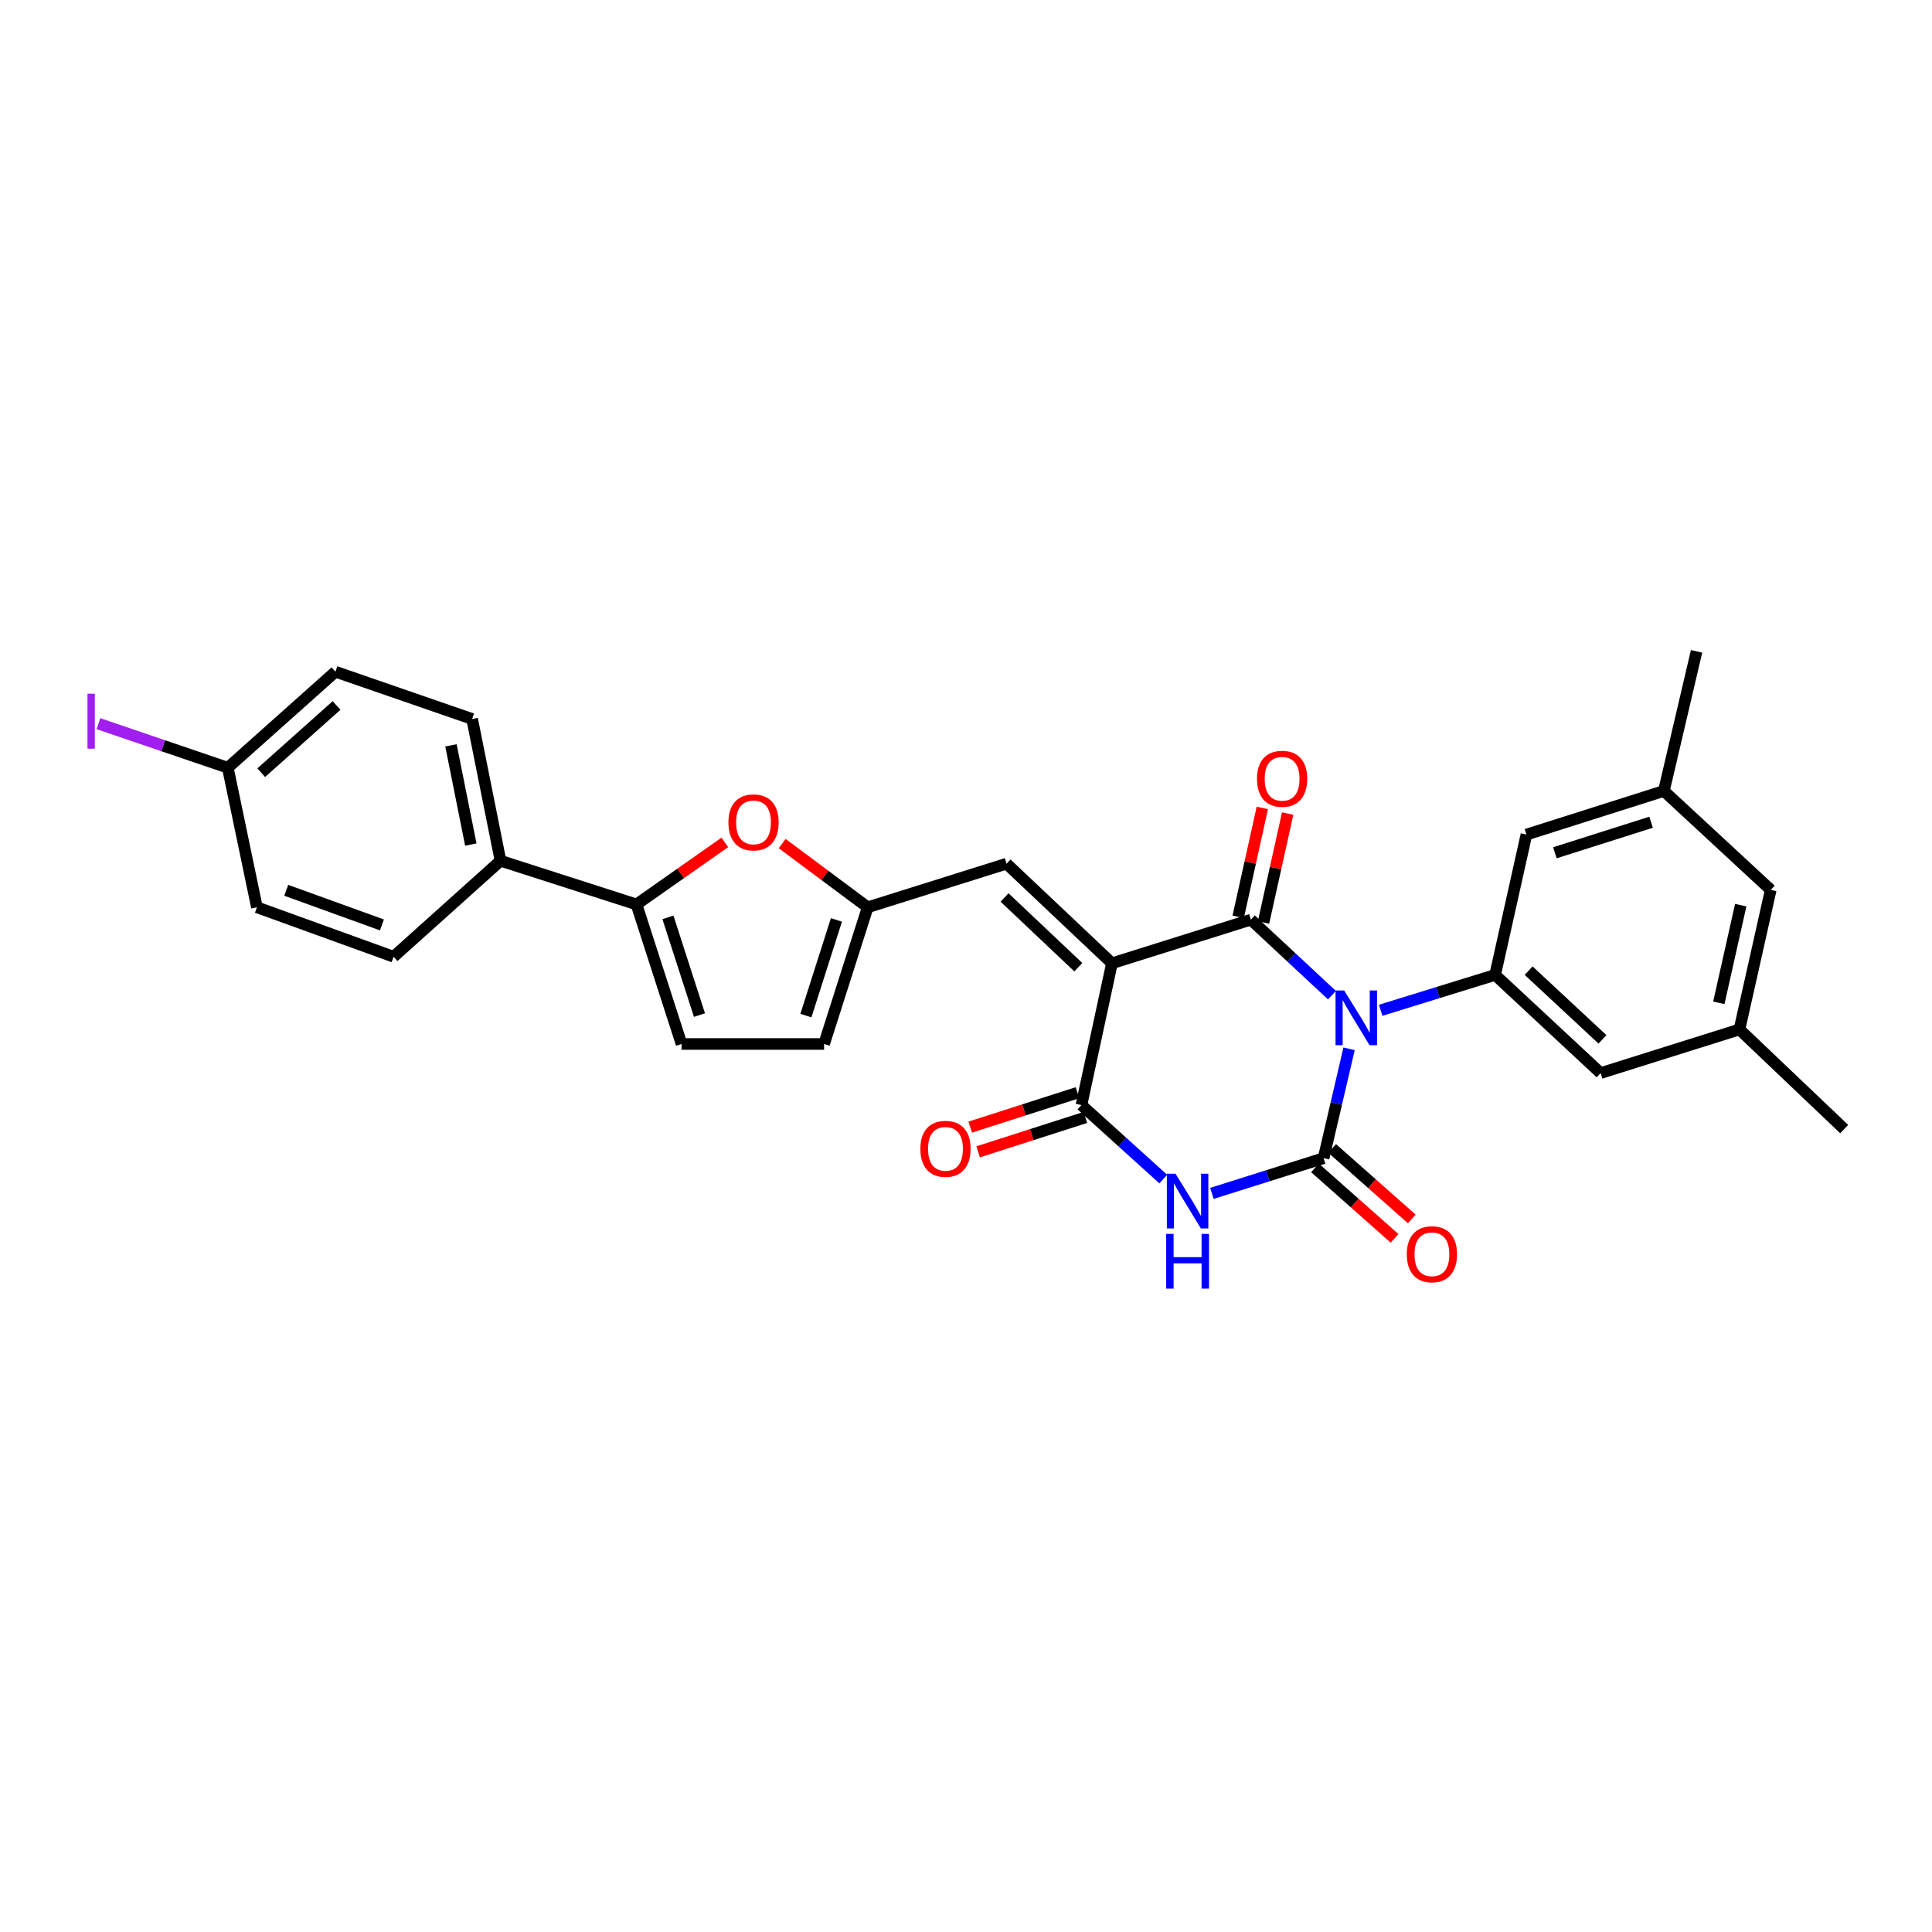 <?xml version='1.0' encoding='iso-8859-1'?>
<svg version='1.1' baseProfile='full'
              xmlns='http://www.w3.org/2000/svg'
                      xmlns:rdkit='http://www.rdkit.org/xml'
                      xmlns:xlink='http://www.w3.org/1999/xlink'
                  xml:space='preserve'
width='1000px' height='1000px' viewBox='0 0 1000 1000'>
<!-- END OF HEADER -->
<rect style='opacity:1.0;fill:#FFFFFF;stroke:none' width='1000' height='1000' x='0' y='0'> </rect>
<path class='bond-1' d='M 689.408,515.092 L 668.426,495.552' style='fill:none;fill-rule:evenodd;stroke:#0000FF;stroke-width:6px;stroke-linecap:butt;stroke-linejoin:miter;stroke-opacity:1' />
<path class='bond-1' d='M 668.426,495.552 L 647.443,476.013' style='fill:none;fill-rule:evenodd;stroke:#000000;stroke-width:6px;stroke-linecap:butt;stroke-linejoin:miter;stroke-opacity:1' />
<path class='bond-2' d='M 698.278,542.854 L 691.681,571.158' style='fill:none;fill-rule:evenodd;stroke:#0000FF;stroke-width:6px;stroke-linecap:butt;stroke-linejoin:miter;stroke-opacity:1' />
<path class='bond-2' d='M 691.681,571.158 L 685.084,599.463' style='fill:none;fill-rule:evenodd;stroke:#000000;stroke-width:6px;stroke-linecap:butt;stroke-linejoin:miter;stroke-opacity:1' />
<path class='bond-5' d='M 714.633,522.928 L 744.255,513.769' style='fill:none;fill-rule:evenodd;stroke:#0000FF;stroke-width:6px;stroke-linecap:butt;stroke-linejoin:miter;stroke-opacity:1' />
<path class='bond-5' d='M 744.255,513.769 L 773.877,504.611' style='fill:none;fill-rule:evenodd;stroke:#000000;stroke-width:6px;stroke-linecap:butt;stroke-linejoin:miter;stroke-opacity:1' />
<path class='bond-0' d='M 575.548,498.597 L 647.443,476.013' style='fill:none;fill-rule:evenodd;stroke:#000000;stroke-width:6px;stroke-linecap:butt;stroke-linejoin:miter;stroke-opacity:1' />
<path class='bond-6' d='M 575.548,498.597 L 520.993,447.034' style='fill:none;fill-rule:evenodd;stroke:#000000;stroke-width:6px;stroke-linecap:butt;stroke-linejoin:miter;stroke-opacity:1' />
<path class='bond-6' d='M 558.14,500.623 L 519.952,464.529' style='fill:none;fill-rule:evenodd;stroke:#000000;stroke-width:6px;stroke-linecap:butt;stroke-linejoin:miter;stroke-opacity:1' />
<path class='bond-29' d='M 575.548,498.597 L 559.753,571.984' style='fill:none;fill-rule:evenodd;stroke:#000000;stroke-width:6px;stroke-linecap:butt;stroke-linejoin:miter;stroke-opacity:1' />
<path class='bond-13' d='M 653.999,477.465 L 660.244,449.281' style='fill:none;fill-rule:evenodd;stroke:#000000;stroke-width:6px;stroke-linecap:butt;stroke-linejoin:miter;stroke-opacity:1' />
<path class='bond-13' d='M 660.244,449.281 L 666.489,421.096' style='fill:none;fill-rule:evenodd;stroke:#FF0000;stroke-width:6px;stroke-linecap:butt;stroke-linejoin:miter;stroke-opacity:1' />
<path class='bond-13' d='M 640.887,474.56 L 647.132,446.375' style='fill:none;fill-rule:evenodd;stroke:#000000;stroke-width:6px;stroke-linecap:butt;stroke-linejoin:miter;stroke-opacity:1' />
<path class='bond-13' d='M 647.132,446.375 L 653.377,418.191' style='fill:none;fill-rule:evenodd;stroke:#FF0000;stroke-width:6px;stroke-linecap:butt;stroke-linejoin:miter;stroke-opacity:1' />
<path class='bond-3' d='M 685.084,599.463 L 656.183,608.583' style='fill:none;fill-rule:evenodd;stroke:#000000;stroke-width:6px;stroke-linecap:butt;stroke-linejoin:miter;stroke-opacity:1' />
<path class='bond-3' d='M 656.183,608.583 L 627.282,617.703' style='fill:none;fill-rule:evenodd;stroke:#0000FF;stroke-width:6px;stroke-linecap:butt;stroke-linejoin:miter;stroke-opacity:1' />
<path class='bond-12' d='M 680.632,604.49 L 701.234,622.734' style='fill:none;fill-rule:evenodd;stroke:#000000;stroke-width:6px;stroke-linecap:butt;stroke-linejoin:miter;stroke-opacity:1' />
<path class='bond-12' d='M 701.234,622.734 L 721.836,640.979' style='fill:none;fill-rule:evenodd;stroke:#FF0000;stroke-width:6px;stroke-linecap:butt;stroke-linejoin:miter;stroke-opacity:1' />
<path class='bond-12' d='M 689.535,594.436 L 710.138,612.68' style='fill:none;fill-rule:evenodd;stroke:#000000;stroke-width:6px;stroke-linecap:butt;stroke-linejoin:miter;stroke-opacity:1' />
<path class='bond-12' d='M 710.138,612.68 L 730.74,630.925' style='fill:none;fill-rule:evenodd;stroke:#FF0000;stroke-width:6px;stroke-linecap:butt;stroke-linejoin:miter;stroke-opacity:1' />
<path class='bond-4' d='M 602.104,610.286 L 580.929,591.135' style='fill:none;fill-rule:evenodd;stroke:#0000FF;stroke-width:6px;stroke-linecap:butt;stroke-linejoin:miter;stroke-opacity:1' />
<path class='bond-4' d='M 580.929,591.135 L 559.753,571.984' style='fill:none;fill-rule:evenodd;stroke:#000000;stroke-width:6px;stroke-linecap:butt;stroke-linejoin:miter;stroke-opacity:1' />
<path class='bond-17' d='M 557.703,565.59 L 529.94,574.493' style='fill:none;fill-rule:evenodd;stroke:#000000;stroke-width:6px;stroke-linecap:butt;stroke-linejoin:miter;stroke-opacity:1' />
<path class='bond-17' d='M 529.94,574.493 L 502.178,583.397' style='fill:none;fill-rule:evenodd;stroke:#FF0000;stroke-width:6px;stroke-linecap:butt;stroke-linejoin:miter;stroke-opacity:1' />
<path class='bond-17' d='M 561.804,578.378 L 534.042,587.282' style='fill:none;fill-rule:evenodd;stroke:#000000;stroke-width:6px;stroke-linecap:butt;stroke-linejoin:miter;stroke-opacity:1' />
<path class='bond-17' d='M 534.042,587.282 L 506.279,596.186' style='fill:none;fill-rule:evenodd;stroke:#FF0000;stroke-width:6px;stroke-linecap:butt;stroke-linejoin:miter;stroke-opacity:1' />
<path class='bond-15' d='M 773.877,504.611 L 828.477,555.428' style='fill:none;fill-rule:evenodd;stroke:#000000;stroke-width:6px;stroke-linecap:butt;stroke-linejoin:miter;stroke-opacity:1' />
<path class='bond-15' d='M 791.217,502.403 L 829.436,537.974' style='fill:none;fill-rule:evenodd;stroke:#000000;stroke-width:6px;stroke-linecap:butt;stroke-linejoin:miter;stroke-opacity:1' />
<path class='bond-16' d='M 773.877,504.611 L 790.082,431.978' style='fill:none;fill-rule:evenodd;stroke:#000000;stroke-width:6px;stroke-linecap:butt;stroke-linejoin:miter;stroke-opacity:1' />
<path class='bond-9' d='M 520.993,447.034 L 449.114,469.611' style='fill:none;fill-rule:evenodd;stroke:#000000;stroke-width:6px;stroke-linecap:butt;stroke-linejoin:miter;stroke-opacity:1' />
<path class='bond-7' d='M 329.447,468.134 L 352.31,452.075' style='fill:none;fill-rule:evenodd;stroke:#000000;stroke-width:6px;stroke-linecap:butt;stroke-linejoin:miter;stroke-opacity:1' />
<path class='bond-7' d='M 352.31,452.075 L 375.172,436.015' style='fill:none;fill-rule:evenodd;stroke:#FF0000;stroke-width:6px;stroke-linecap:butt;stroke-linejoin:miter;stroke-opacity:1' />
<path class='bond-14' d='M 329.447,468.134 L 259.067,445.52' style='fill:none;fill-rule:evenodd;stroke:#000000;stroke-width:6px;stroke-linecap:butt;stroke-linejoin:miter;stroke-opacity:1' />
<path class='bond-31' d='M 329.447,468.134 L 352.763,540.364' style='fill:none;fill-rule:evenodd;stroke:#000000;stroke-width:6px;stroke-linecap:butt;stroke-linejoin:miter;stroke-opacity:1' />
<path class='bond-31' d='M 345.725,474.843 L 362.046,525.404' style='fill:none;fill-rule:evenodd;stroke:#000000;stroke-width:6px;stroke-linecap:butt;stroke-linejoin:miter;stroke-opacity:1' />
<path class='bond-8' d='M 404.865,436.642 L 426.99,453.127' style='fill:none;fill-rule:evenodd;stroke:#FF0000;stroke-width:6px;stroke-linecap:butt;stroke-linejoin:miter;stroke-opacity:1' />
<path class='bond-8' d='M 426.99,453.127 L 449.114,469.611' style='fill:none;fill-rule:evenodd;stroke:#000000;stroke-width:6px;stroke-linecap:butt;stroke-linejoin:miter;stroke-opacity:1' />
<path class='bond-11' d='M 449.114,469.611 L 426.544,540.364' style='fill:none;fill-rule:evenodd;stroke:#000000;stroke-width:6px;stroke-linecap:butt;stroke-linejoin:miter;stroke-opacity:1' />
<path class='bond-11' d='M 432.934,476.143 L 417.135,525.67' style='fill:none;fill-rule:evenodd;stroke:#000000;stroke-width:6px;stroke-linecap:butt;stroke-linejoin:miter;stroke-opacity:1' />
<path class='bond-10' d='M 352.763,540.364 L 426.544,540.364' style='fill:none;fill-rule:evenodd;stroke:#000000;stroke-width:6px;stroke-linecap:butt;stroke-linejoin:miter;stroke-opacity:1' />
<path class='bond-20' d='M 259.067,445.52 L 244.376,372.14' style='fill:none;fill-rule:evenodd;stroke:#000000;stroke-width:6px;stroke-linecap:butt;stroke-linejoin:miter;stroke-opacity:1' />
<path class='bond-20' d='M 243.695,437.149 L 233.411,385.784' style='fill:none;fill-rule:evenodd;stroke:#000000;stroke-width:6px;stroke-linecap:butt;stroke-linejoin:miter;stroke-opacity:1' />
<path class='bond-21' d='M 259.067,445.52 L 203.721,495.21' style='fill:none;fill-rule:evenodd;stroke:#000000;stroke-width:6px;stroke-linecap:butt;stroke-linejoin:miter;stroke-opacity:1' />
<path class='bond-18' d='M 828.477,555.428 L 900.341,532.836' style='fill:none;fill-rule:evenodd;stroke:#000000;stroke-width:6px;stroke-linecap:butt;stroke-linejoin:miter;stroke-opacity:1' />
<path class='bond-19' d='M 790.082,431.978 L 861.216,409.393' style='fill:none;fill-rule:evenodd;stroke:#000000;stroke-width:6px;stroke-linecap:butt;stroke-linejoin:miter;stroke-opacity:1' />
<path class='bond-19' d='M 804.816,441.39 L 854.61,425.581' style='fill:none;fill-rule:evenodd;stroke:#000000;stroke-width:6px;stroke-linecap:butt;stroke-linejoin:miter;stroke-opacity:1' />
<path class='bond-28' d='M 900.341,532.836 L 954.545,584.414' style='fill:none;fill-rule:evenodd;stroke:#000000;stroke-width:6px;stroke-linecap:butt;stroke-linejoin:miter;stroke-opacity:1' />
<path class='bond-30' d='M 900.341,532.836 L 916.532,460.606' style='fill:none;fill-rule:evenodd;stroke:#000000;stroke-width:6px;stroke-linecap:butt;stroke-linejoin:miter;stroke-opacity:1' />
<path class='bond-30' d='M 889.665,519.064 L 900.998,468.503' style='fill:none;fill-rule:evenodd;stroke:#000000;stroke-width:6px;stroke-linecap:butt;stroke-linejoin:miter;stroke-opacity:1' />
<path class='bond-22' d='M 861.216,409.393 L 916.532,460.606' style='fill:none;fill-rule:evenodd;stroke:#000000;stroke-width:6px;stroke-linecap:butt;stroke-linejoin:miter;stroke-opacity:1' />
<path class='bond-27' d='M 861.216,409.393 L 878.137,337.133' style='fill:none;fill-rule:evenodd;stroke:#000000;stroke-width:6px;stroke-linecap:butt;stroke-linejoin:miter;stroke-opacity:1' />
<path class='bond-24' d='M 244.376,372.14 L 173.616,347.683' style='fill:none;fill-rule:evenodd;stroke:#000000;stroke-width:6px;stroke-linecap:butt;stroke-linejoin:miter;stroke-opacity:1' />
<path class='bond-25' d='M 203.721,495.21 L 132.983,469.611' style='fill:none;fill-rule:evenodd;stroke:#000000;stroke-width:6px;stroke-linecap:butt;stroke-linejoin:miter;stroke-opacity:1' />
<path class='bond-25' d='M 197.681,478.742 L 148.164,460.823' style='fill:none;fill-rule:evenodd;stroke:#000000;stroke-width:6px;stroke-linecap:butt;stroke-linejoin:miter;stroke-opacity:1' />
<path class='bond-23' d='M 117.912,397.374 L 132.983,469.611' style='fill:none;fill-rule:evenodd;stroke:#000000;stroke-width:6px;stroke-linecap:butt;stroke-linejoin:miter;stroke-opacity:1' />
<path class='bond-26' d='M 117.912,397.374 L 84.431,385.973' style='fill:none;fill-rule:evenodd;stroke:#000000;stroke-width:6px;stroke-linecap:butt;stroke-linejoin:miter;stroke-opacity:1' />
<path class='bond-26' d='M 84.431,385.973 L 50.95,374.572' style='fill:none;fill-rule:evenodd;stroke:#A01EEF;stroke-width:6px;stroke-linecap:butt;stroke-linejoin:miter;stroke-opacity:1' />
<path class='bond-32' d='M 117.912,397.374 L 173.616,347.683' style='fill:none;fill-rule:evenodd;stroke:#000000;stroke-width:6px;stroke-linecap:butt;stroke-linejoin:miter;stroke-opacity:1' />
<path class='bond-32' d='M 135.208,399.942 L 174.2,365.159' style='fill:none;fill-rule:evenodd;stroke:#000000;stroke-width:6px;stroke-linecap:butt;stroke-linejoin:miter;stroke-opacity:1' />
<path  class='atom-0' d='M 695.753 512.67
L 705.033 527.67
Q 705.953 529.15, 707.433 531.83
Q 708.913 534.51, 708.993 534.67
L 708.993 512.67
L 712.753 512.67
L 712.753 540.99
L 708.873 540.99
L 698.913 524.59
Q 697.753 522.67, 696.513 520.47
Q 695.313 518.27, 694.953 517.59
L 694.953 540.99
L 691.273 540.99
L 691.273 512.67
L 695.753 512.67
' fill='#0000FF'/>
<path  class='atom-4' d='M 608.436 607.514
L 617.716 622.514
Q 618.636 623.994, 620.116 626.674
Q 621.596 629.354, 621.676 629.514
L 621.676 607.514
L 625.436 607.514
L 625.436 635.834
L 621.556 635.834
L 611.596 619.434
Q 610.436 617.514, 609.196 615.314
Q 607.996 613.114, 607.636 612.434
L 607.636 635.834
L 603.956 635.834
L 603.956 607.514
L 608.436 607.514
' fill='#0000FF'/>
<path  class='atom-4' d='M 603.616 638.666
L 607.456 638.666
L 607.456 650.706
L 621.936 650.706
L 621.936 638.666
L 625.776 638.666
L 625.776 666.986
L 621.936 666.986
L 621.936 653.906
L 607.456 653.906
L 607.456 666.986
L 603.616 666.986
L 603.616 638.666
' fill='#0000FF'/>
<path  class='atom-9' d='M 377.023 425.664
Q 377.023 418.864, 380.383 415.064
Q 383.743 411.264, 390.023 411.264
Q 396.303 411.264, 399.663 415.064
Q 403.023 418.864, 403.023 425.664
Q 403.023 432.544, 399.623 436.464
Q 396.223 440.344, 390.023 440.344
Q 383.783 440.344, 380.383 436.464
Q 377.023 432.584, 377.023 425.664
M 390.023 437.144
Q 394.343 437.144, 396.663 434.264
Q 399.023 431.344, 399.023 425.664
Q 399.023 420.104, 396.663 417.304
Q 394.343 414.464, 390.023 414.464
Q 385.703 414.464, 383.343 417.264
Q 381.023 420.064, 381.023 425.664
Q 381.023 431.384, 383.343 434.264
Q 385.703 437.144, 390.023 437.144
' fill='#FF0000'/>
<path  class='atom-13' d='M 728.16 649.203
Q 728.16 642.403, 731.52 638.603
Q 734.88 634.803, 741.16 634.803
Q 747.44 634.803, 750.8 638.603
Q 754.16 642.403, 754.16 649.203
Q 754.16 656.083, 750.76 660.003
Q 747.36 663.883, 741.16 663.883
Q 734.92 663.883, 731.52 660.003
Q 728.16 656.123, 728.16 649.203
M 741.16 660.683
Q 745.48 660.683, 747.8 657.803
Q 750.16 654.883, 750.16 649.203
Q 750.16 643.643, 747.8 640.843
Q 745.48 638.003, 741.16 638.003
Q 736.84 638.003, 734.48 640.803
Q 732.16 643.603, 732.16 649.203
Q 732.16 654.923, 734.48 657.803
Q 736.84 660.683, 741.16 660.683
' fill='#FF0000'/>
<path  class='atom-14' d='M 650.618 403.094
Q 650.618 396.294, 653.978 392.494
Q 657.338 388.694, 663.618 388.694
Q 669.898 388.694, 673.258 392.494
Q 676.618 396.294, 676.618 403.094
Q 676.618 409.974, 673.218 413.894
Q 669.818 417.774, 663.618 417.774
Q 657.378 417.774, 653.978 413.894
Q 650.618 410.014, 650.618 403.094
M 663.618 414.574
Q 667.938 414.574, 670.258 411.694
Q 672.618 408.774, 672.618 403.094
Q 672.618 397.534, 670.258 394.734
Q 667.938 391.894, 663.618 391.894
Q 659.298 391.894, 656.938 394.694
Q 654.618 397.494, 654.618 403.094
Q 654.618 408.814, 656.938 411.694
Q 659.298 414.574, 663.618 414.574
' fill='#FF0000'/>
<path  class='atom-18' d='M 476.381 594.633
Q 476.381 587.833, 479.741 584.033
Q 483.101 580.233, 489.381 580.233
Q 495.661 580.233, 499.021 584.033
Q 502.381 587.833, 502.381 594.633
Q 502.381 601.513, 498.981 605.433
Q 495.581 609.313, 489.381 609.313
Q 483.141 609.313, 479.741 605.433
Q 476.381 601.553, 476.381 594.633
M 489.381 606.113
Q 493.701 606.113, 496.021 603.233
Q 498.381 600.313, 498.381 594.633
Q 498.381 589.073, 496.021 586.273
Q 493.701 583.433, 489.381 583.433
Q 485.061 583.433, 482.701 586.233
Q 480.381 589.033, 480.381 594.633
Q 480.381 600.353, 482.701 603.233
Q 485.061 606.113, 489.381 606.113
' fill='#FF0000'/>
<path  class='atom-27' d='M 45.282 359.069
L 49.082 359.069
L 49.082 387.509
L 45.282 387.509
L 45.282 359.069
' fill='#A01EEF'/>
</svg>
